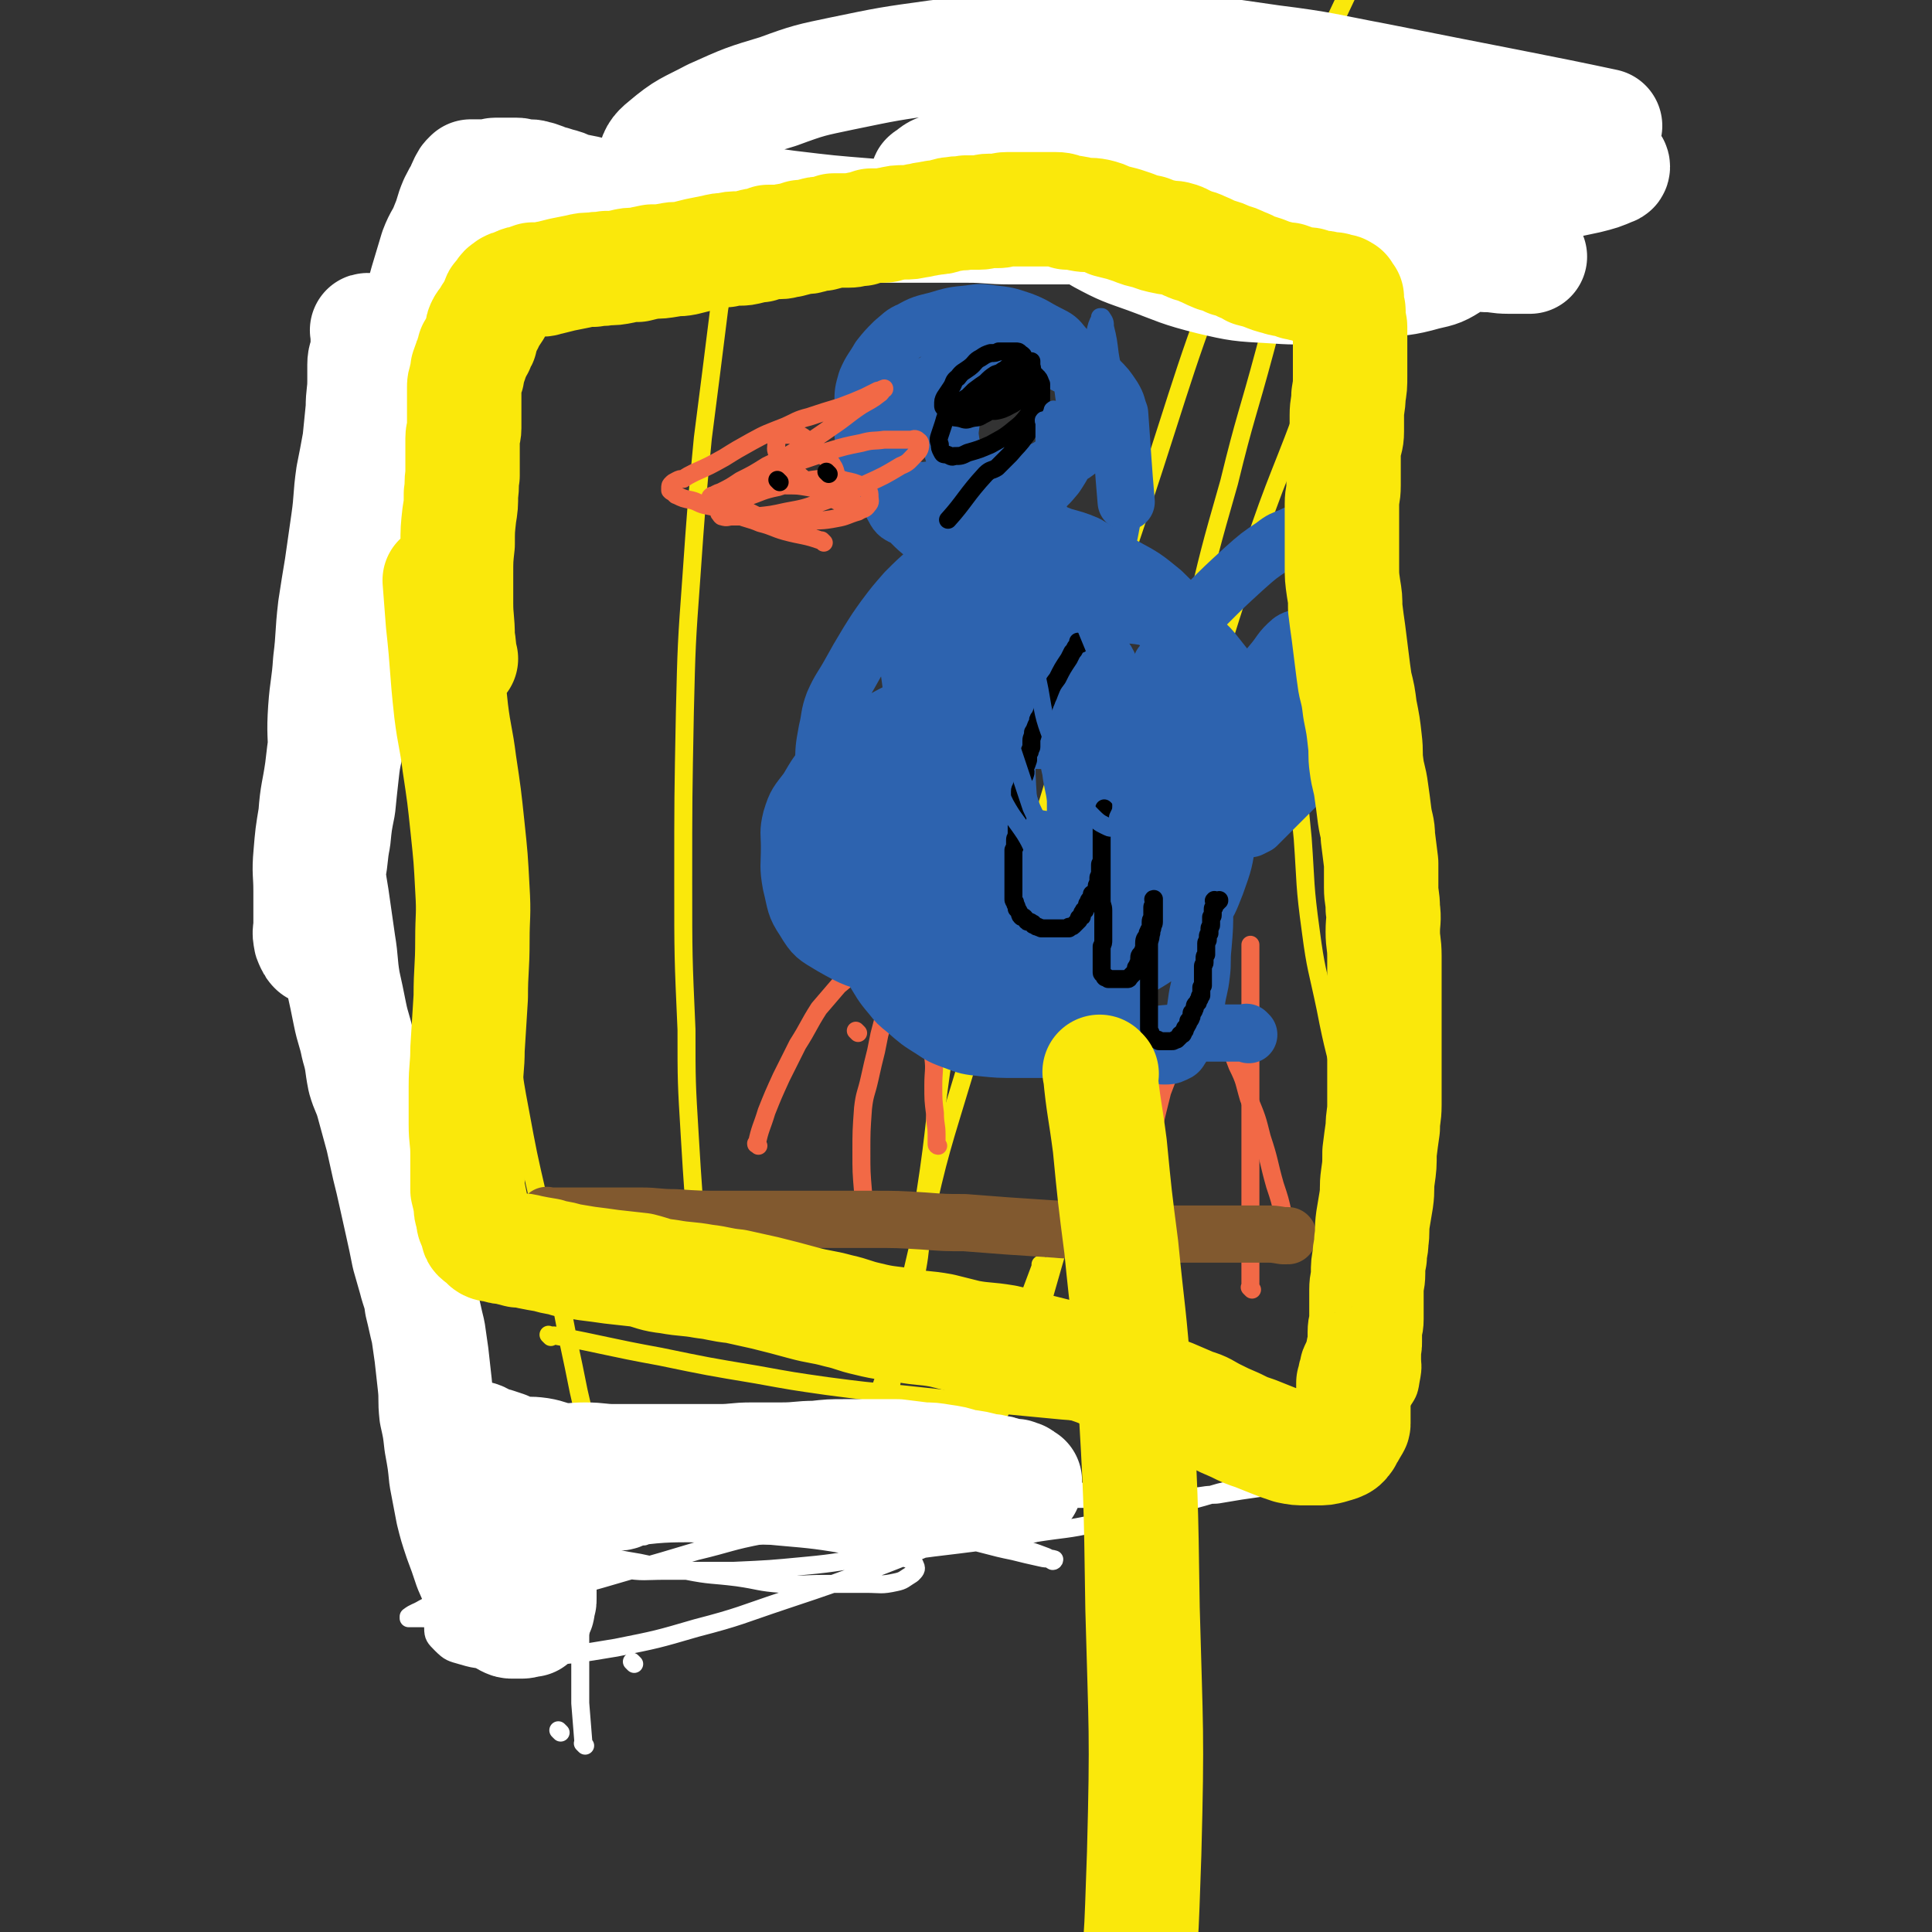 <svg viewBox='0 0 1182 1182' version='1.1' xmlns='http://www.w3.org/2000/svg' xmlns:xlink='http://www.w3.org/1999/xlink'><rect x="0" y="0" width="1182" height="1182" fill="#333333" stroke="none"/><g fill='none' stroke='#FAE80B' stroke-width='11' stroke-linecap='round' stroke-linejoin='round'><path d='M337,818c-1,-1 -1,-1 -1,-1 -1,-1 0,0 0,0 0,0 0,0 0,0 2,0 2,0 3,0 32,6 32,7 65,13 29,6 29,6 59,11 22,4 22,4 43,7 23,3 23,3 46,5 28,3 28,3 56,6 21,2 21,2 42,4 26,2 26,2 53,4 23,1 24,1 47,2 19,1 19,1 37,1 13,0 13,0 27,0 11,0 12,0 23,-1 6,-1 6,-1 12,-4 4,-2 5,-2 8,-6 4,-6 5,-7 6,-14 2,-10 1,-10 0,-20 -2,-16 -3,-16 -7,-32 -4,-19 -5,-19 -11,-38 -5,-18 -4,-18 -9,-36 -7,-25 -7,-25 -13,-50 -6,-26 -7,-26 -12,-52 -5,-24 -6,-24 -9,-47 -4,-29 -3,-29 -5,-57 -3,-30 -3,-30 -4,-61 -1,-27 -2,-27 0,-53 2,-30 3,-30 7,-59 4,-26 3,-26 8,-52 4,-20 4,-20 9,-40 3,-14 3,-14 7,-28 3,-12 3,-12 6,-23 1,-6 2,-6 2,-11 1,-3 1,-3 1,-6 0,-2 0,-3 -1,-4 -2,-2 -2,-2 -5,-3 -7,-2 -7,-2 -15,-3 -9,-2 -9,-2 -18,-3 -9,-1 -9,-1 -18,-1 -12,-1 -12,-1 -24,-2 -14,0 -14,0 -29,0 -12,0 -12,-1 -24,-1 -18,-1 -18,-1 -35,-2 -23,0 -23,0 -45,-1 -17,-1 -17,-2 -35,-3 -26,0 -26,0 -52,0 -30,0 -30,0 -60,2 -23,2 -24,1 -47,5 -25,4 -25,5 -49,11 -24,6 -24,6 -47,13 -16,5 -16,6 -32,12 -15,6 -15,7 -29,14 -12,5 -12,5 -24,11 -6,4 -7,4 -12,9 -3,3 -2,4 -4,9 -1,4 -2,4 -1,8 1,5 1,5 4,10 4,8 5,8 10,15 7,10 7,9 13,19 5,9 5,9 10,18 6,15 6,15 12,30 6,19 6,19 10,38 4,18 4,19 6,37 4,26 3,26 6,51 2,27 2,27 4,55 2,24 2,24 4,48 2,27 2,27 5,54 3,27 2,27 7,53 5,27 5,27 11,53 5,25 6,25 11,49 4,20 4,20 8,41 3,14 3,14 6,29 10,44 16,67 22,89 '/><path d='M432,799c-1,-1 -1,-1 -1,-1 -1,-1 0,0 0,0 0,0 0,0 0,0 -2,-18 -2,-18 -4,-37 -3,-33 -3,-33 -5,-66 -2,-33 -2,-33 -2,-65 -2,-45 -2,-45 -2,-90 0,-52 0,-52 1,-104 1,-41 1,-42 4,-83 3,-43 3,-43 7,-85 5,-39 5,-39 10,-79 4,-24 5,-24 8,-49 4,-22 4,-22 7,-44 2,-13 2,-12 4,-25 '/><path d='M537,859c-1,-1 -1,-1 -1,-1 -1,-1 0,0 0,0 0,0 0,0 0,0 0,0 -1,0 0,0 10,-32 13,-32 21,-64 8,-31 5,-31 9,-63 7,-45 5,-45 12,-90 8,-54 8,-54 18,-108 17,-101 24,-136 36,-201 '/><path d='M672,812c-1,-1 -1,-1 -1,-1 -1,-17 -1,-17 0,-33 2,-47 2,-47 5,-94 4,-43 2,-43 9,-86 8,-52 10,-52 21,-104 11,-57 11,-57 24,-114 10,-43 10,-43 22,-85 10,-41 11,-40 22,-81 8,-30 8,-30 15,-60 3,-12 4,-12 6,-24 2,-7 2,-12 2,-14 '/><path d='M638,775c-1,-1 -1,-1 -1,-1 -1,-1 0,0 0,0 -9,24 -9,24 -18,48 -8,22 -8,22 -14,45 -3,8 -4,13 -4,16 0,2 2,-2 4,-5 10,-22 11,-21 19,-43 14,-36 13,-37 24,-74 19,-65 19,-65 36,-131 23,-82 21,-83 44,-165 17,-63 17,-63 37,-125 17,-51 19,-50 37,-100 10,-28 11,-28 21,-55 14,-39 19,-54 28,-79 '/><path d='M541,906c-1,-1 -1,-1 -1,-1 -1,-1 0,0 0,0 0,0 0,0 0,0 0,0 -1,0 0,0 1,-25 0,-25 4,-50 8,-51 8,-51 20,-102 11,-50 12,-50 27,-100 22,-78 23,-78 48,-155 28,-92 27,-92 58,-184 29,-88 27,-89 61,-176 21,-54 24,-53 49,-105 51,-108 62,-129 103,-215 '/></g>
<g fill='none' stroke='#F26946' stroke-width='11' stroke-linecap='round' stroke-linejoin='round'><path d='M464,701c-1,-1 -1,-1 -1,-1 -1,-1 0,0 0,0 0,0 0,0 0,0 0,0 -1,0 0,0 2,-10 3,-10 6,-20 4,-10 4,-10 9,-21 5,-10 5,-10 10,-20 7,-11 6,-11 13,-22 6,-7 6,-7 12,-14 6,-5 6,-5 12,-10 6,-4 6,-5 13,-8 4,-3 4,-2 9,-2 3,-1 4,-1 7,1 4,2 4,3 6,6 3,5 4,5 5,11 3,11 2,11 3,21 2,12 2,12 3,25 1,8 0,8 0,17 0,9 0,9 1,17 0,7 1,7 1,13 0,3 0,4 0,6 0,1 1,1 1,1 0,0 0,0 0,0 '/><path d='M525,632c-1,-1 -1,-1 -1,-1 -1,-1 0,0 0,0 '/><path d='M531,750c-1,-1 -1,-1 -1,-1 -1,-1 0,0 0,0 0,0 0,0 0,0 0,0 0,0 0,0 -1,-1 0,-1 0,-1 -1,-9 -2,-9 -2,-19 -1,-12 -1,-12 -1,-24 0,-13 0,-13 1,-27 1,-9 2,-9 4,-18 2,-9 2,-9 4,-17 1,-5 1,-5 2,-10 4,-16 6,-21 9,-32 '/><path d='M688,772c-1,-1 -1,-1 -1,-1 -1,-1 0,0 0,0 0,0 0,0 0,0 0,0 0,0 0,0 -1,-1 0,0 0,0 2,-4 2,-4 3,-9 3,-12 3,-12 6,-23 3,-11 3,-11 5,-21 3,-12 2,-13 4,-25 3,-13 3,-13 6,-25 3,-8 3,-8 6,-15 4,-8 3,-8 8,-14 3,-5 3,-5 8,-8 3,-2 4,-3 8,-1 4,1 4,3 8,7 5,7 5,7 8,15 5,10 4,10 7,20 5,12 5,12 8,24 5,15 4,15 8,29 3,9 3,9 5,18 0,2 -1,2 0,5 0,3 0,3 1,7 1,3 1,4 1,5 '/><path d='M766,789c-1,-1 -1,-1 -1,-1 -1,-1 0,0 0,0 0,0 0,0 0,0 0,-2 0,-2 0,-3 0,-12 0,-12 0,-25 0,-19 0,-19 0,-39 0,-23 0,-23 0,-47 0,-13 0,-13 0,-25 0,-36 0,-55 0,-71 '/></g>
<g fill='none' stroke='#81592F' stroke-width='35' stroke-linecap='round' stroke-linejoin='round'><path d='M336,745c-1,-1 -1,-1 -1,-1 -1,-1 0,0 0,0 0,0 0,0 0,0 0,0 0,0 0,0 -1,-1 0,0 0,0 0,0 0,0 0,0 1,0 1,0 1,0 14,0 14,0 28,0 14,0 14,0 28,0 10,0 10,1 21,1 15,1 15,1 29,1 16,0 16,0 31,0 15,0 15,0 31,0 14,0 14,0 29,0 16,0 16,0 32,1 13,1 13,1 25,1 13,1 13,1 26,2 15,1 15,1 30,2 10,1 10,0 21,0 12,0 12,1 24,2 12,0 12,1 25,1 9,0 9,0 18,0 7,0 7,0 15,0 7,0 7,0 14,0 6,0 6,0 11,0 5,0 5,0 11,1 1,0 1,0 3,0 '/></g>
<g fill='none' stroke='#2D63AF' stroke-width='35' stroke-linecap='round' stroke-linejoin='round'><path d='M764,633c-1,-1 -1,-1 -1,-1 -1,-1 0,0 0,0 0,0 0,0 0,0 0,0 0,0 0,0 -1,-1 0,0 0,0 0,0 0,0 0,0 -11,0 -11,0 -21,0 -9,0 -9,0 -17,0 -9,0 -9,0 -18,1 -6,1 -6,0 -13,1 -8,1 -8,2 -16,3 -9,1 -9,1 -17,2 -9,1 -9,2 -18,3 -10,0 -10,0 -21,0 -11,0 -11,0 -21,-1 -9,-1 -9,-1 -17,-4 -8,-3 -8,-3 -14,-7 -8,-5 -8,-5 -16,-12 -5,-4 -5,-4 -9,-9 -6,-7 -6,-8 -11,-16 -6,-9 -6,-9 -11,-19 -5,-10 -5,-10 -9,-20 -4,-11 -4,-11 -7,-23 -2,-11 -2,-11 -3,-23 -1,-10 -1,-10 -1,-19 0,-11 0,-11 1,-21 0,-10 0,-10 2,-21 2,-8 1,-9 4,-17 4,-9 5,-9 10,-18 5,-9 5,-9 11,-19 5,-8 5,-8 10,-15 6,-8 6,-8 13,-16 7,-7 7,-7 14,-13 5,-5 5,-5 10,-9 6,-4 6,-4 13,-7 5,-3 6,-3 12,-5 3,-2 3,-3 7,-4 4,-1 4,-1 8,-2 6,0 6,0 12,1 5,0 5,0 9,1 6,2 6,2 11,4 7,2 8,2 15,5 5,3 5,3 10,6 6,4 6,4 11,8 6,6 6,6 13,13 5,5 5,5 9,11 4,8 4,8 7,16 4,9 5,9 7,19 2,8 1,9 2,17 2,11 1,11 3,22 1,10 1,10 2,20 1,9 1,9 3,18 1,8 1,8 2,16 1,10 1,10 2,20 1,9 1,9 1,17 1,10 0,10 0,20 0,11 0,11 -1,23 -1,9 0,9 -1,17 -1,9 -2,9 -3,17 -1,7 -1,7 -3,14 -1,4 -2,4 -4,9 -1,3 -1,3 -3,6 -1,2 -2,2 -4,3 -2,1 -3,1 -5,1 -3,0 -4,0 -7,-1 -5,-2 -5,-2 -9,-6 -4,-4 -4,-4 -8,-9 -6,-7 -7,-7 -13,-15 -9,-10 -9,-10 -18,-20 -9,-10 -9,-10 -17,-19 -10,-13 -10,-13 -20,-27 -11,-14 -12,-14 -22,-29 -8,-11 -8,-11 -14,-23 -6,-12 -5,-13 -10,-25 -5,-12 -5,-12 -9,-24 -3,-8 -4,-8 -6,-17 -2,-7 -2,-7 -3,-15 -1,-7 -1,-7 -1,-15 0,-4 -1,-4 0,-8 1,-3 2,-3 5,-6 4,-3 4,-3 9,-5 4,-2 4,-2 9,-3 8,0 8,0 15,2 9,2 10,2 18,6 8,5 9,5 16,11 11,9 11,9 20,20 10,12 10,12 18,26 7,10 7,10 11,21 5,13 5,13 7,26 3,14 3,14 4,28 1,9 2,10 0,19 -2,9 -2,9 -6,17 -5,9 -5,9 -12,16 -6,6 -6,6 -14,10 -11,5 -11,5 -23,8 -16,4 -16,4 -32,5 -14,2 -14,2 -28,1 -16,-1 -17,0 -33,-4 -16,-4 -17,-4 -31,-12 -10,-6 -11,-6 -17,-16 -6,-9 -5,-10 -8,-22 -2,-11 -1,-11 -1,-23 0,-8 -1,-9 1,-17 3,-10 4,-10 10,-18 6,-10 6,-11 15,-19 8,-8 9,-8 19,-15 12,-9 12,-9 26,-16 15,-8 15,-8 32,-13 13,-3 14,-2 27,-3 17,0 17,0 34,2 17,2 18,1 34,6 13,4 13,4 25,11 11,7 11,7 20,17 9,8 9,8 15,18 4,9 5,9 5,19 0,8 0,9 -4,16 -3,10 -4,10 -10,18 -6,7 -6,8 -14,13 -12,7 -12,6 -25,11 -16,6 -16,5 -32,10 -15,4 -15,5 -31,8 -17,2 -17,1 -35,2 -16,1 -16,3 -32,1 -11,-1 -12,-1 -21,-6 -8,-5 -8,-6 -13,-14 -6,-9 -6,-10 -8,-20 -2,-11 -2,-11 0,-22 2,-13 2,-13 8,-26 6,-16 7,-16 16,-30 8,-12 8,-12 18,-22 12,-12 13,-12 27,-22 15,-10 15,-11 30,-18 13,-7 14,-7 28,-10 14,-3 15,-3 29,-3 16,0 17,0 32,3 11,3 12,3 21,9 10,7 10,8 18,18 8,10 8,10 12,22 4,11 4,12 4,24 -1,14 -1,14 -5,28 -4,14 -4,15 -11,28 -6,11 -6,11 -15,20 -10,11 -11,10 -23,19 -14,10 -14,10 -29,18 -14,7 -15,7 -30,13 -17,5 -18,5 -36,9 -17,4 -17,4 -35,5 -10,1 -11,2 -20,-1 -9,-3 -10,-4 -17,-11 -7,-7 -7,-8 -12,-16 -4,-8 -5,-8 -6,-16 -2,-10 -1,-10 1,-20 1,-10 1,-11 4,-20 3,-7 3,-8 7,-14 6,-7 7,-7 14,-14 8,-7 8,-7 17,-12 7,-4 7,-5 15,-8 9,-3 10,-3 19,-4 10,-2 10,-2 21,-3 7,-1 7,0 15,0 7,0 8,0 15,2 8,2 8,2 15,6 6,3 6,4 10,9 5,6 5,6 8,14 3,8 3,8 4,17 1,8 1,8 0,16 -1,8 -2,9 -5,17 -3,9 -3,10 -8,18 -4,7 -5,7 -10,12 -6,7 -6,7 -14,13 -8,7 -8,7 -18,13 -7,4 -7,4 -15,5 -10,2 -11,2 -21,2 -12,0 -12,1 -24,-1 -9,-2 -11,-1 -19,-6 -8,-6 -8,-7 -12,-17 -6,-11 -5,-12 -7,-24 -2,-10 -1,-11 0,-21 1,-15 1,-15 5,-29 4,-16 4,-16 9,-30 4,-9 4,-9 9,-17 6,-10 6,-11 13,-20 8,-8 8,-8 16,-14 7,-5 7,-6 14,-9 7,-4 8,-3 16,-5 9,-3 9,-3 18,-4 7,-1 7,-1 14,0 7,1 8,2 14,6 8,4 8,4 14,10 6,6 5,7 9,14 4,9 4,9 6,19 3,11 2,11 3,23 1,9 2,10 0,19 -2,11 -3,11 -6,21 -5,12 -5,12 -10,23 -5,8 -5,8 -11,15 -9,9 -9,9 -18,17 -11,8 -11,9 -23,16 -8,5 -8,5 -17,8 -10,3 -10,2 -20,3 -11,0 -11,1 -22,-1 -8,-1 -8,-2 -15,-6 -7,-5 -8,-6 -13,-14 -6,-9 -6,-9 -10,-19 -3,-8 -3,-9 -4,-18 -1,-9 0,-9 -1,-19 0,-10 0,-10 0,-20 0,-6 0,-6 1,-13 2,-8 2,-8 6,-15 3,-8 4,-8 8,-16 3,-6 3,-6 8,-11 5,-7 5,-7 12,-13 7,-7 8,-7 16,-13 5,-4 5,-4 11,-8 7,-3 8,-4 15,-6 9,-2 9,-1 17,-2 8,-1 9,-2 16,0 8,2 7,3 14,7 10,6 10,6 18,12 7,6 8,6 12,12 7,9 6,10 11,20 6,10 6,10 10,21 3,9 3,9 4,19 0,10 0,10 -2,20 -3,12 -3,12 -7,23 -4,8 -3,9 -8,16 -8,9 -8,9 -17,17 -10,9 -10,9 -21,16 -9,6 -9,6 -19,10 -11,4 -12,4 -24,6 -12,2 -13,2 -25,1 -9,-1 -10,-1 -17,-5 -8,-5 -9,-6 -15,-14 -7,-9 -7,-10 -11,-21 -4,-10 -4,-10 -5,-20 -1,-14 0,-14 2,-27 2,-18 1,-18 5,-35 3,-14 3,-15 9,-29 8,-18 9,-18 20,-35 11,-18 11,-18 23,-35 8,-10 7,-11 17,-20 8,-7 9,-6 20,-12 9,-4 9,-5 20,-7 7,-2 8,-3 15,-1 11,2 11,2 21,7 13,7 13,7 24,16 10,10 11,10 18,21 9,15 8,16 13,32 6,18 6,18 9,36 3,14 2,15 2,29 0,16 1,17 -2,33 -2,14 -2,14 -7,28 -4,10 -4,11 -10,19 -7,10 -8,10 -17,18 -10,8 -10,8 -22,15 -11,7 -11,7 -24,11 -14,5 -15,4 -30,6 -15,2 -16,2 -30,1 -11,-1 -12,-1 -21,-6 -10,-6 -10,-7 -17,-16 -7,-12 -7,-12 -12,-26 -3,-9 -3,-10 -4,-20 -1,-16 -1,-16 1,-32 2,-17 2,-17 6,-33 4,-13 3,-14 9,-26 7,-15 8,-15 18,-29 11,-14 10,-15 23,-28 8,-9 8,-9 18,-16 10,-6 11,-6 22,-9 11,-4 12,-4 23,-4 8,0 9,0 16,4 10,6 11,6 19,15 9,11 9,12 14,25 5,13 5,13 6,26 2,17 1,17 0,33 -1,17 -1,17 -4,34 -3,14 -3,14 -7,28 -5,12 -5,13 -11,24 -6,11 -6,11 -14,20 -6,7 -6,7 -13,12 -8,5 -9,5 -18,7 -11,3 -11,3 -22,3 -7,0 -7,0 -14,-2 -8,-4 -9,-5 -15,-12 -7,-7 -8,-8 -12,-16 -4,-8 -4,-8 -5,-16 -1,-13 0,-13 2,-26 3,-17 3,-17 8,-34 3,-14 2,-14 8,-27 7,-16 8,-16 16,-31 7,-14 7,-14 15,-28 3,-5 3,-6 7,-10 2,-2 3,-1 6,-1 5,0 6,0 10,3 7,5 8,6 11,14 7,14 6,15 9,31 5,20 5,20 6,40 1,19 0,19 0,38 0,18 0,18 -1,36 -1,15 -1,15 -3,30 -1,7 -1,7 -2,13 -1,2 -1,4 -3,5 -3,1 -4,0 -8,-1 -5,-2 -6,-3 -10,-7 -10,-10 -11,-10 -19,-21 -9,-13 -9,-13 -16,-27 -7,-12 -8,-12 -11,-25 -5,-16 -4,-16 -5,-33 -1,-15 -1,-15 -1,-31 0,-8 -1,-8 0,-17 0,-7 1,-7 2,-15 1,-4 1,-5 2,-9 1,-2 1,-2 2,-4 1,0 2,0 3,0 2,0 3,-1 4,0 3,1 3,2 5,5 5,8 4,8 9,17 4,10 5,10 8,20 3,7 2,7 4,15 1,9 2,9 3,18 0,10 0,10 0,21 0,7 1,7 -1,14 -3,7 -3,7 -8,13 -5,7 -6,6 -13,12 -4,3 -4,4 -10,5 -8,2 -9,1 -18,0 -9,-1 -10,0 -18,-4 -6,-3 -7,-3 -11,-8 -5,-8 -5,-8 -7,-17 -2,-9 -1,-9 -1,-19 0,-7 -1,-8 1,-15 3,-10 3,-10 8,-20 5,-11 6,-11 13,-21 4,-7 4,-8 10,-14 6,-6 6,-6 14,-10 5,-4 5,-5 12,-7 5,-2 6,-1 12,-1 5,0 5,-1 10,1 7,3 8,3 13,8 5,4 5,5 7,10 3,9 2,10 3,19 0,10 1,10 0,21 0,6 0,7 -2,13 -3,6 -3,6 -7,12 -4,5 -4,5 -9,9 -3,2 -4,2 -9,2 -6,1 -6,1 -12,0 -8,-2 -8,-2 -15,-5 -5,-3 -5,-3 -8,-7 -6,-7 -6,-7 -9,-15 -3,-9 -3,-10 -4,-20 -1,-7 -1,-7 -1,-14 0,-11 0,-11 1,-21 2,-12 2,-12 5,-23 3,-8 2,-8 6,-15 4,-7 4,-7 9,-12 4,-4 4,-4 8,-8 3,-3 3,-3 6,-5 2,-1 2,0 4,0 0,0 0,0 0,0 0,0 0,0 0,0 -1,-1 0,0 0,0 '/><path d='M612,365c-1,-1 -1,-1 -1,-1 -1,-1 0,0 0,0 0,0 0,0 0,0 0,0 0,0 0,0 -1,-1 0,0 0,0 0,0 0,0 0,0 -9,-7 -9,-7 -18,-14 -11,-9 -11,-9 -23,-19 -8,-7 -9,-7 -17,-16 -8,-8 -8,-8 -15,-18 -4,-6 -4,-6 -6,-13 -3,-8 -3,-9 -4,-18 0,-10 -1,-10 0,-19 0,-7 0,-7 2,-14 3,-7 4,-7 8,-14 4,-5 4,-5 9,-10 5,-4 5,-5 10,-7 7,-4 8,-4 16,-6 10,-3 10,-3 20,-4 7,-1 7,-1 14,0 9,1 9,1 18,4 8,3 8,4 16,8 6,3 6,3 10,8 5,5 5,6 8,13 3,8 3,8 4,16 1,8 2,8 0,15 -2,9 -3,9 -7,16 -5,10 -4,10 -10,19 -5,6 -5,6 -11,10 -8,6 -8,6 -18,10 -9,5 -10,4 -20,7 -8,3 -8,3 -17,4 -7,0 -7,0 -14,-2 -6,-1 -6,0 -12,-3 -4,-2 -5,-2 -7,-6 -3,-5 -2,-6 -3,-11 0,-7 -1,-7 0,-14 0,-7 0,-7 2,-13 4,-9 4,-8 9,-16 5,-8 5,-9 11,-16 5,-6 5,-6 12,-11 8,-4 8,-4 17,-7 9,-3 9,-3 18,-4 7,-1 7,0 14,0 8,0 8,-1 16,1 8,2 7,3 15,6 5,3 5,2 10,6 4,4 4,4 7,9 2,5 2,5 3,10 1,4 2,5 0,8 -4,7 -6,7 -13,12 -8,7 -8,7 -18,12 -8,5 -8,5 -17,7 -14,4 -14,4 -27,6 -15,3 -15,2 -29,3 -8,1 -9,2 -17,0 -5,-1 -6,-2 -10,-6 -4,-4 -4,-4 -6,-9 -2,-5 -2,-5 -1,-10 1,-6 2,-6 6,-12 4,-7 4,-8 9,-14 6,-6 6,-7 12,-11 10,-7 10,-6 21,-11 11,-6 11,-6 23,-10 6,-2 7,-2 14,-1 8,0 8,-1 16,2 7,2 8,2 14,6 6,4 7,4 10,9 3,5 3,6 4,12 0,9 1,10 -1,18 -2,6 -3,7 -7,11 -6,6 -7,6 -15,10 -8,5 -8,5 -17,7 -7,2 -8,2 -15,1 -8,0 -8,0 -15,-3 -7,-2 -7,-2 -12,-7 -4,-3 -4,-4 -5,-9 -1,-7 -1,-7 0,-14 0,-7 0,-7 2,-13 2,-5 2,-5 5,-9 5,-5 6,-4 12,-8 7,-5 7,-5 15,-8 4,-2 5,-2 10,-2 6,-1 7,-1 13,0 7,1 7,0 14,2 5,2 5,2 10,5 5,3 5,3 9,7 5,5 5,5 9,11 3,5 2,5 4,10 0,0 0,0 0,0 2,27 2,31 4,54 '/><path d='M712,408c-1,-1 -1,-1 -1,-1 -1,-1 0,0 0,0 0,0 0,0 0,0 0,0 0,0 0,0 -1,-1 0,0 0,0 0,0 0,0 0,0 3,-4 2,-4 5,-8 11,-15 10,-15 22,-29 11,-11 11,-11 23,-22 9,-8 9,-8 18,-14 5,-4 6,-4 11,-6 4,-2 4,-2 8,-3 4,0 4,0 7,0 3,0 5,-1 6,1 3,6 4,8 4,16 0,11 0,12 -4,23 -4,13 -5,12 -11,24 -7,13 -8,13 -15,26 -8,13 -8,13 -17,26 -5,8 -5,8 -11,16 -4,5 -4,5 -9,11 -3,3 -4,3 -7,6 -1,1 -2,2 -2,1 -1,0 -1,-1 -1,-2 1,-5 1,-6 2,-10 2,-7 2,-7 5,-12 7,-12 7,-12 16,-23 8,-12 8,-11 17,-22 6,-7 5,-8 12,-14 3,-2 4,-1 7,-3 2,0 3,-1 4,0 2,0 2,1 2,2 0,9 0,10 -2,19 -4,14 -5,14 -10,27 -5,11 -5,11 -10,23 -5,10 -5,10 -9,21 -4,8 -4,8 -7,16 -1,4 -2,4 -2,7 -1,1 -1,2 0,3 1,0 1,0 2,0 2,-1 2,-1 4,-2 5,-5 5,-5 9,-9 6,-6 6,-6 12,-12 5,-5 5,-5 10,-10 2,-2 2,-2 4,-4 0,0 0,0 0,0 0,0 0,0 0,0 '/></g>
<g fill='none' stroke='#000000' stroke-width='11' stroke-linecap='round' stroke-linejoin='round'><path d='M661,394c-1,-1 -1,-1 -1,-1 -1,-1 0,0 0,0 0,0 0,0 0,0 0,0 0,0 0,0 -1,-1 0,0 0,0 0,0 0,0 0,0 0,0 0,0 0,0 -1,-1 0,0 0,0 0,0 0,0 0,0 0,0 0,0 0,0 -1,-1 0,0 0,0 0,0 0,0 0,0 0,0 0,0 0,0 -1,-1 0,0 0,0 -1,2 -1,2 -2,3 -1,2 -1,2 -2,3 -1,2 -1,2 -2,4 -4,6 -4,6 -7,12 -3,4 -3,4 -5,9 -1,3 -1,2 -2,5 -1,2 -1,3 -2,5 -1,3 -1,3 -2,5 -1,1 -1,1 -1,3 -2,3 -1,3 -3,6 0,3 -1,3 -1,5 0,2 0,2 0,4 0,1 -1,1 -1,3 -1,1 -1,1 -1,3 0,1 0,1 0,2 -1,3 -1,3 -2,5 0,2 1,2 0,4 0,1 -1,1 -1,2 -1,3 0,3 -1,5 0,2 -1,1 -1,3 0,1 0,1 0,3 0,1 0,1 -1,3 0,2 0,2 0,4 0,1 0,1 0,3 0,2 0,2 -1,4 0,2 0,2 0,4 0,1 0,1 0,3 0,1 0,1 0,3 0,1 -1,1 -1,3 0,1 0,1 0,3 0,1 0,1 -1,3 0,2 0,2 0,3 0,1 0,1 0,2 0,2 0,2 0,3 0,2 0,2 0,4 0,1 0,1 0,3 0,1 0,1 0,2 0,2 0,2 0,3 0,1 0,1 0,3 0,0 0,0 0,1 0,2 0,2 0,3 0,1 0,1 0,3 0,1 0,1 1,2 0,2 1,2 1,3 0,1 0,1 0,1 1,1 1,1 2,3 0,1 0,1 1,2 0,0 1,0 1,0 1,0 1,1 2,2 0,0 0,1 1,1 1,0 1,0 1,0 1,0 1,1 2,1 0,1 0,1 1,1 1,1 1,1 2,1 1,1 1,0 2,1 2,0 2,0 3,0 1,0 1,0 1,0 2,0 2,0 3,0 1,0 1,0 2,0 1,0 1,0 1,0 1,0 1,0 3,0 0,0 0,0 1,0 1,0 1,0 1,0 1,0 1,0 2,0 0,0 0,-1 0,-1 0,0 1,0 1,0 1,0 1,0 2,-1 0,0 0,0 0,0 1,-1 1,-1 1,-1 0,0 0,0 0,0 1,-1 1,-1 2,-2 0,-1 0,-1 0,-1 0,-1 1,0 1,-1 1,0 1,0 1,-1 0,-1 0,-1 0,-1 0,-1 1,-1 1,-2 1,0 1,0 1,-1 1,-1 1,-1 1,-2 0,-1 0,-1 1,-2 0,-1 0,-1 1,-2 1,-1 1,-1 1,-3 1,0 1,0 2,-1 0,-2 1,-2 1,-3 0,-1 0,-1 0,-1 0,-1 1,-1 1,-3 0,-1 0,-1 0,-2 0,-1 1,-1 1,-3 0,0 0,0 0,-1 0,-1 0,-1 0,-2 0,-1 0,-1 0,-2 0,-1 1,-1 1,-2 0,-1 0,-1 0,-2 0,-1 0,-1 0,-2 0,-1 0,-1 0,-2 0,-1 0,-1 0,-2 0,-1 0,-1 0,-2 0,-1 0,-1 0,-2 0,-1 0,-1 0,-2 0,-1 0,-1 0,-2 0,-1 0,-1 0,-2 0,-1 0,-1 0,-2 0,-1 0,-1 0,-3 0,0 0,0 1,-1 0,-1 0,-1 0,-2 0,-1 0,-1 0,-1 0,-1 0,-1 0,-2 0,-1 1,0 1,-1 0,-1 0,-1 0,-1 0,-1 0,-1 0,-1 0,0 0,0 0,0 0,0 0,0 0,0 -1,-1 0,0 0,0 0,0 0,0 0,0 0,0 0,0 0,0 -1,-1 0,0 0,0 0,1 0,1 0,2 0,1 0,1 0,3 0,2 0,2 -1,4 0,3 -1,3 -1,5 0,2 0,2 0,4 0,2 0,2 0,5 0,2 0,2 0,4 0,2 0,2 0,4 0,2 0,2 0,5 0,4 0,4 0,7 0,3 0,3 0,6 0,4 0,4 0,7 0,3 1,3 1,6 0,3 0,3 0,5 0,2 0,2 0,4 0,3 0,3 0,5 0,2 0,2 0,4 0,2 0,2 -1,4 0,1 0,1 0,3 0,1 0,1 0,2 0,2 0,2 0,3 0,2 0,2 0,3 0,1 0,1 0,1 0,1 0,1 0,3 0,0 0,0 0,1 0,1 1,1 1,1 1,1 0,1 1,2 0,0 0,0 1,0 1,0 1,1 1,1 1,0 1,0 2,0 0,0 0,0 1,0 1,0 1,0 1,0 1,0 1,0 2,0 1,0 1,0 2,0 1,0 1,0 1,0 1,0 1,0 2,0 0,0 0,0 1,0 1,0 1,-1 1,-1 1,-1 1,-1 2,-2 0,0 0,0 1,-1 1,-1 1,-1 1,-3 1,0 0,0 1,-1 0,-2 1,-2 1,-3 0,-1 0,-1 0,-2 0,-2 1,-2 2,-3 0,-2 1,-2 1,-4 0,-1 0,-1 0,-2 0,-3 1,-3 2,-5 0,-1 0,-1 1,-3 1,-1 1,-1 1,-3 0,-1 0,-1 0,-2 0,-2 1,-2 1,-3 0,-1 0,-1 0,-1 0,-1 0,-1 0,-3 0,0 0,0 0,-1 0,-1 0,-1 0,-1 0,-1 1,-1 1,-2 0,0 0,0 0,-1 0,-1 0,-1 0,-1 0,0 0,0 0,0 0,0 0,-1 0,-1 -1,0 0,1 0,1 0,0 0,0 0,0 0,0 0,-1 0,-1 -1,0 0,1 0,1 0,0 0,0 0,0 0,1 0,1 0,3 0,1 0,1 0,3 0,2 0,2 0,4 0,1 0,1 0,3 0,2 -1,2 -1,4 -1,2 0,2 -1,4 0,3 -1,3 -1,6 0,4 0,4 0,7 0,6 0,6 0,12 0,4 0,4 0,9 0,3 0,3 0,6 0,4 0,4 0,7 0,3 0,3 0,6 0,2 0,2 0,4 0,1 0,1 1,3 0,1 0,1 1,2 1,1 1,1 1,1 1,1 1,1 1,1 0,0 1,0 1,0 1,0 1,1 1,1 0,0 0,0 0,0 1,0 1,0 2,0 1,0 1,0 1,0 1,0 1,0 2,0 1,0 1,0 2,0 1,0 1,0 1,0 1,0 1,0 2,-1 0,0 0,0 1,0 0,0 0,0 0,0 1,-1 1,-1 2,-2 0,0 0,-1 0,-1 0,0 1,0 1,0 1,0 1,-1 1,-2 0,0 1,0 1,-1 0,-1 0,-1 0,-1 1,-1 1,-1 2,-3 0,0 0,0 0,-1 0,-1 1,-1 1,-1 1,-1 0,-1 1,-2 0,-1 0,-1 0,-2 0,-1 1,-1 1,-1 1,-1 0,-1 1,-2 0,0 0,0 0,-1 0,0 0,0 0,0 0,-1 0,-1 1,-2 0,0 1,0 1,-1 0,0 0,0 0,0 0,-1 0,-1 1,-2 0,0 0,0 0,-1 0,-1 1,-1 1,-1 0,0 0,0 0,0 0,-1 0,-1 0,-2 0,-1 0,-1 0,-3 0,0 0,0 1,-1 0,0 0,0 0,-1 0,-1 0,-1 0,-3 0,0 0,0 0,-1 0,-1 0,-1 0,-2 0,-1 0,-1 0,-2 0,-2 0,-2 0,-3 0,-1 1,-1 1,-2 0,-1 0,-1 0,-3 0,-1 0,-1 1,-2 0,-2 0,-2 0,-3 0,-1 0,-1 0,-1 0,-2 0,-2 0,-3 0,-1 1,-1 1,-2 0,-1 0,-1 0,-2 0,-1 0,-1 1,-2 0,-1 0,-1 0,-2 0,-1 0,-1 0,-1 0,-1 1,-1 1,-2 0,0 0,0 0,-1 0,-1 0,-1 0,-2 0,-1 0,-1 0,-2 0,0 1,0 1,-1 0,-1 0,-1 0,-1 0,-1 0,-1 0,-2 0,0 0,0 0,-1 0,-1 1,-1 1,-1 0,-1 0,-1 0,-1 0,0 0,-1 0,-1 0,-1 0,-1 0,-1 0,0 0,0 0,0 0,-1 0,-1 0,-1 0,0 0,0 0,0 0,0 -1,0 0,0 0,-1 0,0 1,0 0,0 0,0 0,0 1,0 1,0 2,0 0,0 0,0 0,0 0,0 0,0 0,0 0,0 0,-1 0,0 -1,0 -1,0 -1,1 '/><path d='M600,249c-1,-1 -1,-1 -1,-1 -1,-1 0,0 0,0 0,0 0,0 0,0 0,0 0,0 0,0 -1,-1 0,0 0,0 0,0 0,0 0,0 0,0 0,0 0,0 -1,-1 0,0 0,0 0,0 0,0 0,0 0,0 0,0 0,0 -1,-1 0,0 0,0 0,0 0,0 0,0 1,0 1,0 1,0 1,0 1,0 1,0 1,0 1,0 1,0 0,0 0,0 0,0 3,0 3,0 6,0 0,0 0,0 0,0 0,0 0,1 0,1 -3,3 -3,3 -7,5 -3,2 -3,1 -7,2 -3,1 -3,1 -6,0 -4,-1 -4,0 -7,-2 -2,-1 -2,-2 -3,-4 -1,-1 -1,-1 -1,-2 0,-3 0,-3 1,-5 2,-3 2,-3 4,-6 2,-3 1,-4 4,-6 3,-4 3,-3 7,-6 4,-3 3,-4 7,-6 3,-2 3,-2 6,-3 3,0 3,0 5,-1 2,0 2,0 5,0 1,0 1,0 2,0 2,0 2,0 3,0 2,0 2,0 3,1 1,1 2,1 2,2 1,3 1,3 1,5 0,3 0,3 -1,6 -1,3 0,4 -3,6 -2,4 -3,4 -7,6 -4,4 -4,4 -8,6 -3,2 -3,2 -6,3 -3,0 -3,0 -6,0 -3,0 -3,0 -5,0 -1,0 -2,0 -3,0 0,0 0,-1 0,-2 0,-1 0,-1 1,-2 1,-1 1,-1 3,-3 2,-2 2,-2 4,-4 4,-3 4,-3 7,-5 3,-3 3,-3 6,-5 3,-1 3,-1 5,-2 3,0 3,0 6,0 3,0 3,0 5,0 2,0 2,0 5,1 2,0 2,0 4,2 1,1 1,2 1,4 0,4 1,4 -1,8 -2,6 -2,6 -5,12 -4,5 -4,5 -9,9 -6,5 -7,5 -14,9 -7,3 -7,3 -14,5 -4,2 -4,2 -8,2 -2,1 -2,0 -5,-1 -2,0 -2,0 -3,-2 -1,-2 -1,-2 -1,-4 -1,-3 -1,-3 0,-6 1,-3 1,-3 2,-6 1,-3 1,-4 2,-6 3,-3 3,-3 6,-5 4,-3 3,-4 7,-6 3,-2 3,-1 7,-3 2,-1 2,-1 5,-2 4,-2 3,-2 7,-3 2,0 2,0 4,0 2,0 2,0 4,0 1,0 1,0 3,0 1,0 1,0 1,0 1,1 2,1 2,2 0,2 0,2 0,3 0,1 1,2 0,3 -2,2 -2,2 -5,4 -4,2 -5,3 -9,4 -4,1 -4,0 -8,0 -2,0 -3,1 -5,0 -2,0 -2,-1 -3,-2 -1,-1 -1,-1 -1,-2 0,-2 0,-2 1,-4 1,-2 1,-2 2,-3 2,-2 3,-2 5,-4 3,-2 3,-2 6,-4 4,-3 3,-4 7,-6 2,-2 3,-1 5,-2 2,-2 2,-2 5,-3 2,0 2,0 4,0 1,0 1,0 1,0 1,0 1,0 1,0 0,1 0,1 0,2 0,2 1,2 0,4 -3,5 -3,6 -8,10 -5,5 -5,5 -10,9 -4,3 -4,3 -8,5 -2,2 -2,2 -5,3 -1,0 -1,0 -2,0 0,0 0,0 0,0 0,-1 0,-1 0,-3 0,-1 -1,-2 0,-3 1,-2 1,-2 3,-4 2,-2 2,-2 5,-4 4,-2 4,-2 7,-4 3,-2 3,-3 7,-4 2,-1 3,0 6,-1 3,0 3,0 5,0 2,0 2,-1 4,0 1,1 1,2 2,4 0,3 0,3 0,6 0,5 0,6 -1,10 -3,8 -4,8 -8,15 -5,7 -5,6 -10,12 -4,4 -4,4 -8,8 -3,2 -4,1 -7,4 -12,13 -13,17 -23,28 '/></g>
<g fill='none' stroke='#F26946' stroke-width='11' stroke-linecap='round' stroke-linejoin='round'><path d='M504,332c-1,-1 -1,-1 -1,-1 -1,-1 0,0 0,0 0,0 0,0 0,0 0,0 0,0 0,0 -1,-1 0,0 0,0 0,0 0,0 0,0 0,0 0,0 0,0 -1,-1 0,0 0,0 0,0 0,0 0,0 0,0 0,0 0,0 -11,-4 -12,-3 -23,-6 -7,-2 -7,-3 -15,-5 -7,-3 -7,-2 -14,-5 -5,-2 -5,-2 -11,-4 -4,-1 -4,-1 -9,-2 -4,-1 -4,-2 -8,-3 -5,-1 -5,-1 -9,-3 -1,0 -1,-1 -2,-2 -1,0 -1,0 -2,-1 0,0 0,-1 0,-1 0,-2 0,-2 1,-3 1,-1 1,-1 3,-2 2,-1 2,-1 4,-1 0,0 0,0 0,0 3,-2 3,-2 7,-4 9,-4 9,-4 18,-9 8,-5 8,-5 17,-10 9,-5 10,-5 20,-9 7,-3 7,-4 15,-6 9,-3 9,-3 19,-6 8,-3 8,-3 15,-6 4,-2 4,-2 8,-4 1,0 1,0 3,-1 0,0 0,0 1,0 0,0 0,0 0,0 0,0 0,-1 0,0 -2,0 -1,2 -3,3 -5,4 -6,4 -11,7 -9,6 -9,7 -18,13 -10,7 -10,7 -21,14 -9,6 -9,5 -19,10 -8,5 -8,5 -16,9 -6,4 -6,4 -12,7 -3,1 -3,1 -5,3 -1,0 -1,0 -1,0 0,0 0,0 0,0 0,0 -1,0 0,0 0,-1 1,-1 3,-1 4,-1 4,-1 8,-2 8,-3 8,-3 16,-6 11,-5 11,-6 22,-11 11,-4 12,-4 23,-8 10,-3 10,-3 20,-5 7,-2 7,-1 14,-2 8,0 8,0 16,0 2,0 2,-1 4,0 1,1 2,1 2,3 0,3 -1,4 -3,6 -4,4 -4,5 -9,7 -10,6 -10,6 -21,11 -13,6 -13,6 -27,11 -11,4 -11,4 -22,6 -9,2 -9,2 -19,3 -7,0 -7,0 -14,0 -3,0 -3,1 -6,0 -1,0 -1,-1 -2,-2 0,-1 0,-1 0,-2 0,-1 0,-2 1,-3 1,0 2,0 3,0 0,0 0,0 0,0 6,-3 6,-3 13,-5 9,-3 9,-4 19,-6 9,-3 9,-3 18,-4 6,-1 6,-1 11,-1 6,0 6,-1 12,1 5,1 5,1 10,3 2,1 3,1 4,3 1,1 1,2 1,4 0,2 1,3 -1,5 -2,3 -3,2 -6,4 -7,2 -7,3 -13,4 -10,2 -10,1 -20,2 -8,0 -8,1 -16,0 -6,-1 -6,-1 -12,-3 -4,-2 -4,-2 -8,-4 -2,-1 -3,-2 -4,-4 -1,-1 0,-2 0,-4 0,-1 -1,-2 0,-3 1,-1 1,-2 2,-2 2,-1 2,-1 4,-1 1,0 1,0 2,0 4,0 4,-1 8,-1 7,-1 7,0 14,0 6,0 6,0 12,1 5,1 5,0 10,1 5,1 4,2 9,4 4,2 4,2 8,4 2,1 2,1 3,3 0,0 -1,0 -1,0 0,0 0,0 0,0 -7,-2 -8,-2 -14,-5 -8,-4 -8,-5 -15,-10 -6,-5 -6,-5 -12,-10 -3,-3 -4,-3 -6,-7 -2,-3 -1,-4 -1,-7 0,-2 0,-2 0,-4 0,-1 0,-1 0,-1 1,-1 2,0 4,0 2,0 2,0 5,0 3,0 3,-1 5,0 4,2 4,3 8,6 4,3 3,3 7,7 2,2 3,2 5,5 2,3 2,4 3,8 1,3 1,3 2,7 0,3 0,3 0,5 0,1 0,1 0,2 0,0 0,0 0,1 0,0 0,0 0,0 0,0 0,0 0,0 -1,-1 0,0 0,0 '/></g>
<g fill='none' stroke='#000000' stroke-width='11' stroke-linecap='round' stroke-linejoin='round'><path d='M477,295c-1,-1 -1,-1 -1,-1 -1,-1 0,0 0,0 0,0 0,0 0,0 0,0 0,0 0,0 '/><path d='M507,290c-1,-1 -1,-1 -1,-1 -1,-1 0,0 0,0 '/></g>
<g fill='none' stroke='#2D63AF' stroke-width='11' stroke-linecap='round' stroke-linejoin='round'><path d='M699,355c-1,-1 -1,-1 -1,-1 -1,-1 0,0 0,0 0,-1 0,-1 0,-2 -3,-10 -4,-9 -8,-19 -5,-15 -5,-15 -9,-30 -5,-16 -5,-16 -8,-33 -3,-12 -3,-12 -4,-25 -1,-11 0,-11 0,-21 0,-10 0,-10 1,-20 1,-5 1,-5 3,-9 0,-1 0,-1 0,-1 0,0 1,0 1,0 2,3 2,3 2,6 2,8 2,9 3,17 2,11 2,11 3,23 1,10 1,10 3,20 1,10 1,10 3,20 2,8 2,8 3,17 1,6 1,6 1,12 0,6 1,6 0,12 -1,5 -1,6 -2,10 -1,3 -1,3 -2,5 -2,2 -2,2 -5,4 -2,2 -2,2 -5,3 -3,1 -3,0 -6,0 -3,0 -4,0 -7,-1 -3,-1 -4,-1 -7,-3 -3,-2 -2,-2 -4,-5 -2,-4 -2,-4 -3,-8 -2,-6 -2,-6 -3,-11 -1,-6 -1,-6 -3,-11 -1,-7 -1,-7 -2,-15 -1,-7 -1,-7 -1,-15 0,-4 0,-4 0,-9 0,-3 0,-3 1,-6 0,-2 -1,-3 0,-5 0,-1 1,-1 1,-3 0,0 0,0 1,0 0,0 0,0 0,0 0,0 0,0 0,0 0,0 -1,-1 0,0 0,0 1,0 2,1 1,1 0,2 0,4 0,4 0,4 0,7 0,7 0,7 -1,15 -1,5 -1,5 -1,10 -1,5 -1,5 -2,10 0,4 0,4 0,9 0,3 0,3 0,5 0,2 0,2 -1,3 0,1 0,1 0,1 0,0 0,0 0,0 0,0 0,0 0,0 -1,-1 0,0 0,0 0,-2 -1,-2 -1,-5 -1,-7 -2,-7 -2,-15 0,-8 0,-8 0,-16 0,-6 0,-6 0,-11 0,-4 0,-4 0,-7 0,-2 0,-2 0,-4 0,0 0,0 0,0 0,0 0,0 0,-1 -1,0 0,1 0,1 0,0 0,0 0,0 0,2 0,2 0,4 0,5 0,5 0,10 0,6 0,6 0,11 0,6 0,6 0,12 0,8 0,8 0,15 0,6 0,6 0,11 0,4 0,4 0,9 0,4 0,4 0,8 0,2 0,2 0,5 0,0 0,0 0,0 0,1 0,1 0,2 0,2 -1,2 -1,4 -1,2 -1,3 -3,5 -3,2 -3,2 -7,3 -5,1 -5,1 -10,0 -7,-1 -6,-2 -13,-4 -7,-1 -7,-1 -13,-2 -5,0 -5,-1 -9,0 -5,1 -5,1 -9,2 -4,2 -5,2 -8,4 -3,2 -3,2 -5,5 -2,4 -3,4 -4,8 -1,5 -1,5 -1,10 0,6 0,6 0,13 1,11 1,11 3,22 2,14 2,14 4,28 1,8 1,8 1,16 0,10 0,10 -2,20 -1,9 -1,9 -4,17 -2,5 -3,5 -6,9 -3,3 -4,3 -8,4 -5,1 -5,2 -10,1 -5,-1 -6,0 -10,-4 -6,-5 -6,-6 -10,-14 -5,-9 -6,-10 -9,-20 -3,-8 -2,-9 -2,-17 -1,-10 -1,-11 1,-20 2,-11 2,-11 5,-21 3,-7 3,-7 7,-14 4,-5 4,-5 9,-9 4,-3 4,-4 9,-5 4,-1 5,-2 9,0 5,2 5,3 10,8 7,7 7,7 14,15 5,7 5,7 9,15 8,11 8,11 15,22 8,13 8,13 15,26 5,9 4,10 9,20 5,9 6,9 12,18 5,8 4,9 9,17 3,3 3,3 5,6 0,1 0,1 0,1 0,-2 1,-3 1,-5 0,-7 1,-7 -1,-13 -4,-11 -5,-11 -10,-22 -6,-18 -6,-18 -12,-36 -4,-14 -6,-14 -8,-29 -3,-16 -1,-17 -2,-33 0,-15 -1,-15 0,-30 1,-10 1,-11 4,-20 1,-6 2,-6 5,-11 3,-3 3,-4 6,-6 2,-1 3,-2 5,-1 4,1 5,1 8,5 6,6 6,7 10,15 6,8 6,8 10,16 5,12 4,12 9,24 5,12 5,12 9,25 4,11 4,11 6,21 2,10 2,11 3,21 1,10 1,10 2,21 0,8 0,8 0,15 0,5 0,5 -2,9 0,3 0,3 -2,5 -1,1 -2,2 -4,1 -4,-2 -5,-2 -9,-6 -7,-7 -7,-8 -12,-17 -7,-12 -7,-12 -11,-25 -7,-18 -7,-18 -10,-36 -4,-19 -4,-19 -5,-38 0,-12 0,-12 2,-23 2,-6 3,-5 6,-10 1,-1 1,-1 2,-2 '/></g>
<g fill='none' stroke='#FFFFFF' stroke-width='11' stroke-linecap='round' stroke-linejoin='round'><path d='M343,1060c-1,-1 -1,-1 -1,-1 -1,-1 0,0 0,0 0,0 0,0 0,0 0,0 0,0 0,0 '/><path d='M388,1018c-1,-1 -1,-1 -1,-1 -1,-1 0,0 0,0 '/><path d='M358,1068c-1,-1 -1,-1 -1,-1 -1,-1 0,0 0,0 0,0 0,0 0,0 -1,-13 -1,-13 -2,-25 0,-5 0,-5 0,-9 0,-8 0,-8 0,-15 0,-11 0,-11 0,-21 0,-6 -1,-6 -1,-12 0,-4 0,-4 0,-8 0,0 0,0 0,0 '/><path d='M280,952c-1,-1 -1,-1 -1,-1 -1,-1 0,0 0,0 0,0 0,0 0,0 0,0 0,0 0,0 -1,-1 0,0 0,0 0,0 0,0 0,0 0,0 0,0 0,0 -1,-1 0,0 0,0 0,0 0,0 0,0 0,0 0,0 0,0 -1,-1 0,0 0,0 0,0 0,0 0,0 0,0 0,0 0,0 -1,-1 0,0 0,0 0,0 0,0 0,0 3,0 3,0 5,0 2,0 2,0 4,0 2,0 2,0 5,-1 2,0 2,0 4,0 6,-1 6,-2 13,-3 5,0 5,0 9,-1 4,0 4,0 8,0 3,0 3,0 5,0 3,0 3,0 6,0 3,0 3,0 6,0 5,0 5,0 9,0 3,0 3,-1 6,-1 3,0 3,0 7,0 3,0 3,-1 6,-1 4,-1 4,0 7,-1 4,0 4,0 8,-1 4,-1 4,-2 7,-2 5,-2 5,-1 10,-2 5,-1 4,-1 9,-2 4,-1 4,-1 9,-1 4,-1 4,-1 9,-2 5,-1 5,-1 11,-2 4,-1 4,0 9,-1 5,-1 5,-2 10,-3 5,-1 5,0 10,-1 5,-1 5,-2 10,-3 5,0 5,0 9,-1 5,0 5,0 10,-1 5,-1 5,-1 9,-1 5,-1 5,-1 9,-1 5,0 5,0 9,0 4,0 4,0 8,0 3,0 3,0 7,0 6,0 6,0 12,0 4,0 4,-1 8,-1 5,-1 5,0 10,0 5,0 5,0 10,0 5,0 5,-1 10,-1 5,-1 5,0 9,0 5,0 5,0 9,0 3,0 3,0 6,0 5,0 5,0 9,0 5,0 5,0 9,0 3,0 3,0 6,0 4,0 4,0 8,0 4,0 4,0 8,0 3,0 3,0 6,0 5,0 5,0 9,0 4,0 4,0 8,0 4,0 4,0 8,0 3,0 3,0 7,0 6,0 6,0 11,0 5,0 5,0 9,0 5,0 5,-1 9,-1 7,-1 7,0 13,-1 6,-1 6,0 11,-1 6,-1 6,-1 12,-2 7,-1 7,-1 14,-2 6,-1 6,0 11,-1 5,-1 5,-2 10,-3 4,0 4,0 8,-1 3,-1 3,-1 5,-1 2,-1 2,0 4,-1 1,0 1,0 2,-1 0,0 0,0 0,0 0,0 0,0 0,-1 -1,0 -1,0 -1,0 -1,0 -1,0 -3,0 -7,0 -7,0 -14,1 -12,2 -11,3 -23,5 -13,3 -13,3 -26,6 -17,5 -17,5 -35,9 -20,5 -20,6 -41,10 -18,4 -18,3 -37,6 -23,4 -23,4 -47,7 -25,3 -25,3 -50,7 -22,3 -22,4 -44,6 -21,2 -21,2 -43,3 -21,0 -21,0 -42,0 -13,0 -13,1 -26,-1 -9,-2 -9,-2 -17,-5 -7,-3 -7,-3 -12,-6 -2,-1 -4,-2 -4,-4 0,-2 1,-3 3,-5 4,-5 5,-5 10,-7 9,-4 10,-3 19,-5 16,-3 16,-3 31,-5 20,-2 20,-2 40,-3 18,-1 18,-1 36,-1 23,-1 23,0 45,-1 23,0 23,1 46,0 18,-1 18,-1 36,-3 18,-1 18,0 35,-1 14,-1 14,-2 29,-3 8,-1 8,0 16,-1 3,-1 4,-1 5,-2 1,0 0,0 -1,0 -5,0 -5,-1 -10,0 -13,2 -14,3 -27,7 -20,5 -19,6 -39,13 -16,5 -16,4 -32,10 -25,9 -25,10 -51,20 -29,11 -29,11 -59,21 -27,9 -27,10 -54,17 -24,7 -24,7 -49,12 -24,4 -24,4 -48,6 -12,1 -12,2 -25,1 -11,0 -11,1 -21,-2 -7,-2 -8,-2 -13,-7 -4,-4 -5,-5 -5,-10 0,-7 0,-8 4,-14 5,-9 6,-9 13,-15 9,-8 9,-8 20,-14 13,-6 14,-6 28,-10 19,-6 19,-6 37,-9 16,-3 16,-4 31,-5 20,-2 20,-1 40,-2 20,0 20,-1 40,0 16,0 16,1 33,2 17,2 17,2 35,5 17,2 17,3 35,5 10,2 11,2 21,4 11,2 11,2 21,4 8,2 8,2 16,5 3,1 3,2 5,3 1,0 1,-1 1,-1 -3,-1 -4,0 -8,-1 -9,-2 -9,-2 -17,-4 -15,-3 -15,-4 -30,-7 -20,-4 -21,-3 -41,-7 -15,-4 -14,-5 -30,-8 -20,-3 -20,-2 -41,-4 -19,-1 -19,-1 -39,-2 -17,-1 -17,-1 -33,0 -14,1 -14,3 -28,5 -13,2 -13,1 -25,3 -8,1 -8,2 -15,4 -4,1 -4,1 -7,3 -1,0 -2,1 -2,2 0,1 0,1 1,1 7,3 7,4 14,6 12,4 12,3 24,6 11,3 11,3 23,5 14,3 14,3 29,5 15,3 15,2 31,4 14,2 13,3 27,4 13,1 13,0 26,0 13,0 13,0 26,0 9,0 9,1 18,-1 5,-1 5,-2 10,-5 2,-2 3,-3 2,-5 -1,-3 -3,-4 -7,-5 -15,-4 -15,-4 -30,-7 -24,-4 -24,-4 -47,-6 -23,-2 -23,-3 -46,-2 -24,0 -24,0 -48,3 -22,2 -22,2 -44,8 -17,5 -17,6 -33,13 -13,5 -13,5 -26,11 -10,5 -10,6 -20,11 -5,3 -5,2 -9,5 0,0 0,1 0,1 3,0 4,0 7,0 11,0 11,1 21,-1 17,-3 17,-4 34,-8 19,-5 19,-5 38,-10 18,-5 18,-5 35,-10 21,-6 21,-6 41,-12 21,-5 20,-6 41,-10 17,-4 17,-4 34,-6 17,-3 17,-2 33,-4 8,0 8,0 16,0 6,0 8,0 11,0 '/></g>
<g fill='none' stroke='#FFFFFF' stroke-width='70' stroke-linecap='round' stroke-linejoin='round'><path d='M287,895c-1,-1 -1,-1 -1,-1 -1,-1 0,0 0,0 0,0 0,0 0,0 0,0 0,0 0,0 -1,-1 0,0 0,0 0,0 0,0 0,0 0,0 -1,0 0,0 0,-1 0,0 1,0 9,1 9,0 18,1 10,1 10,2 21,3 9,1 9,2 18,3 8,1 8,0 15,1 8,1 8,2 17,3 8,0 8,0 16,1 8,1 8,1 16,1 6,1 6,1 12,1 6,0 6,1 12,1 5,0 5,0 10,0 5,0 5,0 10,1 5,0 5,0 9,0 3,0 3,0 6,0 4,0 4,0 8,0 4,0 4,0 8,0 3,0 3,0 5,0 3,0 3,0 5,0 3,0 3,0 5,0 2,0 2,0 4,0 2,0 2,0 4,0 3,0 3,0 5,0 3,0 3,0 5,0 3,0 3,0 6,0 3,0 3,0 6,0 2,0 2,0 4,0 2,0 2,0 5,0 3,0 3,0 6,0 3,0 3,1 5,1 3,1 3,0 7,0 4,0 4,0 7,0 3,0 3,0 5,0 3,0 3,0 6,0 3,0 3,0 6,0 3,0 3,0 6,0 4,0 4,0 7,0 4,0 4,0 8,0 3,0 3,0 5,0 3,0 3,0 6,0 3,0 3,0 5,0 2,0 2,-1 4,-1 1,-1 2,0 3,0 2,0 2,-1 3,-1 1,0 1,0 1,0 0,0 0,0 0,-1 0,0 0,-1 0,-1 0,-1 0,-1 0,-1 -1,-1 -2,-1 -3,-2 -2,0 -2,-1 -3,-1 -2,0 -2,0 -4,0 -1,0 -1,-1 -3,-1 -2,-1 -2,-1 -4,-1 -3,-1 -3,-1 -6,-1 -7,-2 -7,-2 -15,-3 -6,-2 -6,-2 -13,-3 -6,-1 -6,-1 -11,-1 -8,-1 -8,-1 -16,-2 -9,0 -9,0 -17,0 -7,0 -7,0 -15,0 -9,0 -9,0 -18,1 -10,0 -10,1 -21,1 -9,0 -9,0 -18,0 -10,0 -10,1 -20,1 -12,0 -12,0 -24,0 -10,0 -10,0 -20,0 -10,0 -10,0 -20,0 -9,0 -9,-1 -18,-1 -8,0 -8,1 -16,0 -6,-1 -6,-2 -12,-3 -7,-1 -7,0 -13,-1 -4,-1 -4,-1 -8,-3 -3,-1 -3,-1 -6,-2 -2,0 -3,0 -5,-1 -3,-1 -2,-2 -5,-3 -1,0 -1,0 -3,0 -1,0 -1,-1 -2,-1 -1,0 -1,0 -1,0 -1,0 -1,0 -2,-1 0,0 0,0 0,0 0,0 0,0 0,0 0,0 0,0 -1,0 0,0 0,0 0,0 0,0 0,0 0,0 -1,-1 0,0 0,0 0,0 0,0 0,0 0,0 0,0 0,0 -1,-1 0,0 0,0 1,1 1,1 1,1 0,0 0,0 0,0 1,1 1,1 2,2 0,0 0,0 1,0 1,0 0,1 1,1 2,1 2,0 3,1 2,0 2,0 3,1 2,2 2,2 4,4 5,6 5,7 10,14 4,4 4,4 7,9 2,4 2,4 4,8 2,5 2,5 4,11 2,5 1,5 3,10 1,3 2,3 3,6 0,5 0,5 0,9 0,5 0,5 0,9 0,3 0,3 0,5 0,2 0,2 0,4 0,2 0,2 0,4 0,1 0,1 0,1 0,2 0,2 -1,3 0,2 0,2 0,3 0,1 -1,1 -1,2 -1,1 0,2 -1,3 0,1 -1,1 -2,2 -1,0 -1,0 -1,0 -3,0 -2,1 -5,1 -2,0 -3,0 -5,0 -2,0 -2,0 -4,-1 -3,-2 -3,-3 -5,-5 -3,-3 -4,-3 -6,-6 -3,-4 -3,-4 -5,-8 -3,-6 -3,-6 -6,-13 -3,-9 -3,-9 -6,-17 -3,-9 -3,-9 -5,-17 -2,-10 -2,-11 -4,-21 -1,-10 -1,-10 -3,-21 -1,-9 -1,-9 -3,-18 -1,-9 0,-9 -1,-18 -1,-9 -1,-9 -2,-18 -1,-7 -1,-7 -2,-14 -2,-8 -2,-9 -4,-17 -1,-8 -2,-8 -4,-16 -2,-7 -2,-7 -4,-14 -2,-10 -2,-10 -4,-19 -2,-9 -2,-9 -4,-18 -2,-9 -2,-9 -4,-17 -2,-9 -2,-9 -4,-18 -3,-11 -3,-11 -6,-22 -2,-7 -3,-7 -5,-14 -2,-10 -1,-10 -4,-20 -2,-10 -3,-10 -5,-20 -2,-10 -2,-10 -4,-19 -2,-12 -1,-12 -3,-24 -2,-14 -2,-14 -4,-28 -2,-12 -2,-12 -2,-23 -1,-15 -1,-16 -2,-31 0,-16 0,-16 0,-32 0,-14 -1,-14 0,-29 1,-14 2,-14 3,-29 2,-16 1,-16 3,-33 2,-13 2,-13 4,-25 2,-14 2,-14 4,-28 2,-14 1,-14 3,-28 2,-10 2,-10 4,-21 1,-10 1,-10 2,-20 0,-9 1,-9 1,-17 0,-5 0,-5 0,-10 0,-4 1,-4 2,-8 0,-2 0,-2 0,-5 0,-2 0,-2 0,-4 0,-1 0,-1 0,-2 0,0 0,0 0,0 0,-1 0,-1 0,-1 0,0 0,0 0,0 0,0 0,-1 0,-1 -1,0 0,0 0,1 0,0 0,0 0,0 0,0 0,0 0,1 0,1 0,1 0,3 0,0 0,0 0,1 0,2 1,2 1,3 1,2 1,2 1,4 1,2 1,2 2,4 0,2 0,2 1,4 1,3 1,3 1,5 1,7 1,7 2,15 0,9 1,9 1,17 0,9 0,9 0,18 0,13 1,13 1,26 0,13 0,13 0,26 0,10 0,10 -1,19 -1,11 -1,11 -3,21 -2,9 -2,9 -4,17 -2,8 -1,8 -3,15 -1,7 -1,7 -3,13 -2,6 -3,6 -4,12 -2,6 -1,6 -3,13 -1,8 -1,8 -2,16 -2,9 -2,9 -3,18 -1,9 -1,9 -2,19 -2,10 -2,10 -3,20 -2,10 -1,10 -3,20 -1,6 -1,6 -2,11 -1,6 -1,6 -2,12 -1,6 -1,6 -2,11 -1,3 -1,3 -1,5 -1,2 -1,2 -1,3 0,2 0,2 0,3 0,1 0,1 0,1 0,0 0,0 0,0 0,1 0,1 0,1 0,0 0,0 0,0 0,0 0,0 0,0 -1,-1 0,0 0,0 0,0 0,0 0,0 -1,-1 -1,-1 -2,-3 0,-1 -1,-1 -1,-3 -1,-4 0,-4 0,-9 0,-10 0,-10 0,-20 0,-11 -1,-11 0,-22 1,-12 1,-12 3,-24 1,-14 2,-14 4,-28 2,-17 2,-17 5,-34 3,-14 2,-14 5,-28 3,-15 3,-15 6,-30 3,-15 3,-15 6,-31 3,-12 3,-11 6,-23 3,-16 3,-16 6,-31 3,-16 4,-16 7,-32 3,-14 3,-14 6,-29 4,-15 4,-15 8,-31 4,-14 5,-14 9,-29 3,-10 3,-10 6,-20 3,-8 4,-7 7,-15 3,-7 2,-7 5,-14 2,-4 2,-4 4,-7 1,-3 1,-3 2,-5 1,-2 1,-2 2,-3 1,-1 1,-1 1,-1 1,0 1,0 1,0 1,0 1,0 1,0 1,0 1,0 1,0 1,0 1,0 2,0 0,0 0,0 1,0 1,0 1,0 1,0 1,0 1,0 2,0 1,0 1,0 2,0 1,0 1,0 3,0 0,0 0,-1 1,-1 1,0 1,0 2,0 1,0 1,0 2,0 2,0 2,0 3,0 2,0 2,0 3,0 1,0 1,0 3,0 1,0 1,0 3,1 2,0 2,0 5,0 3,0 3,1 5,1 3,1 3,1 5,2 4,1 4,1 7,2 4,1 4,1 8,3 5,1 5,1 10,2 7,2 7,2 14,3 4,1 4,1 9,3 6,1 6,2 11,3 7,2 7,1 14,2 6,1 6,1 11,2 7,2 7,2 13,3 8,1 8,0 16,1 7,1 7,1 14,1 8,1 8,1 15,1 9,0 9,1 18,1 7,0 7,0 14,0 10,0 10,0 21,0 11,0 11,0 22,0 9,0 9,0 17,0 12,0 12,0 24,0 13,0 13,1 26,1 11,0 11,0 22,0 14,0 14,0 28,0 16,0 16,1 32,1 13,0 13,0 27,0 15,0 15,1 30,2 17,1 17,1 35,2 13,1 13,1 25,2 16,2 16,2 31,3 13,1 13,1 26,2 10,1 10,1 19,3 8,1 8,1 16,2 7,0 7,1 14,1 4,0 4,0 8,0 2,0 2,0 4,0 1,0 1,0 1,0 0,0 0,0 0,0 -4,0 -4,0 -7,0 -7,0 -7,-1 -15,-1 -7,-1 -7,-1 -15,-1 -12,-1 -12,0 -24,-1 -15,-1 -15,-1 -30,-2 -14,-1 -14,-1 -27,-4 -16,-2 -16,-3 -32,-6 -17,-3 -17,-2 -34,-7 -15,-4 -15,-4 -30,-10 -15,-5 -14,-7 -29,-13 -15,-6 -15,-5 -30,-11 -11,-4 -11,-4 -21,-9 -10,-4 -10,-3 -19,-8 -7,-3 -7,-4 -14,-7 -3,-2 -3,-1 -6,-2 -1,-1 -1,-1 -3,-1 0,0 0,0 0,0 0,0 0,0 0,0 7,0 7,0 14,1 10,1 10,1 20,3 11,3 11,3 21,6 14,4 15,4 29,7 18,5 18,5 36,9 15,4 15,4 30,7 19,5 19,5 38,10 18,5 17,6 35,10 14,4 14,5 29,8 12,2 12,1 24,4 9,2 9,2 18,5 2,1 4,0 5,2 1,2 1,3 -1,5 -4,5 -4,6 -9,9 -8,5 -8,5 -17,7 -14,4 -15,3 -29,5 -18,2 -18,2 -36,3 -15,1 -15,1 -30,0 -18,-1 -19,-1 -36,-5 -20,-5 -20,-6 -39,-13 -14,-5 -15,-5 -28,-12 -10,-6 -11,-6 -20,-14 -6,-6 -6,-7 -11,-14 -2,-4 -3,-5 -2,-9 1,-5 2,-6 7,-9 8,-6 8,-6 18,-10 13,-5 13,-5 26,-7 24,-2 24,-1 49,-1 25,0 25,0 50,2 24,2 24,3 48,5 24,2 24,2 48,4 20,1 20,1 41,2 15,1 15,1 30,3 9,1 9,1 18,2 5,1 6,0 10,2 1,0 1,2 0,2 -7,3 -7,3 -15,5 -14,3 -14,3 -28,5 -17,3 -17,3 -35,6 -23,4 -23,5 -46,8 -23,3 -23,3 -47,5 -22,1 -22,1 -44,1 -23,0 -23,0 -46,-1 -24,0 -24,0 -48,-2 -19,-1 -20,-1 -39,-4 -14,-2 -14,-3 -28,-6 -14,-3 -14,-3 -28,-6 -6,-1 -6,-1 -11,-3 -2,0 -2,0 -3,-1 -1,0 -1,-1 0,-1 4,-3 4,-4 9,-5 13,-3 14,-2 28,-3 20,-2 20,-2 41,-2 20,0 20,-1 41,0 21,1 21,1 42,2 27,1 27,1 54,3 19,1 19,1 38,2 16,2 16,2 31,5 10,1 10,1 20,4 3,1 6,1 7,2 1,1 -1,3 -3,4 -7,3 -7,4 -16,6 -13,3 -13,3 -27,5 -20,2 -20,1 -40,2 -23,1 -23,2 -46,3 -22,1 -23,0 -45,0 -31,0 -31,0 -62,-1 -30,0 -30,-1 -60,-2 -24,-1 -24,-1 -48,-2 -25,-2 -25,-2 -50,-5 -21,-3 -21,-2 -41,-6 -12,-2 -13,-2 -24,-6 -7,-2 -8,-2 -14,-7 -3,-2 -4,-3 -3,-7 1,-6 2,-8 7,-12 13,-11 14,-10 29,-18 20,-9 20,-9 40,-15 19,-7 20,-7 39,-11 29,-6 29,-6 58,-10 33,-4 33,-3 66,-5 33,-1 33,-2 67,0 36,2 36,3 72,8 32,4 32,5 64,11 70,14 98,19 140,28 '/></g>
<g fill='none' stroke='#FAE80B' stroke-width='70' stroke-linecap='round' stroke-linejoin='round'><path d='M282,403c-1,-1 -1,-1 -1,-1 -1,-1 0,0 0,0 0,0 0,0 0,0 0,0 0,0 0,0 -1,-1 0,0 0,0 0,0 0,0 0,0 0,0 0,0 0,0 -1,-1 0,0 0,0 0,-5 0,-6 -1,-12 0,-11 -1,-11 -1,-21 0,-9 0,-9 0,-17 0,-10 0,-10 1,-19 0,-9 0,-9 1,-18 1,-6 1,-6 1,-13 1,-6 0,-6 1,-11 0,-7 0,-7 0,-14 0,-4 0,-4 0,-9 0,-3 1,-3 1,-6 0,-3 0,-3 0,-6 0,-2 0,-2 0,-5 0,-3 0,-3 0,-5 0,-3 0,-3 0,-5 0,-2 0,-2 0,-4 0,-2 0,-2 1,-5 0,-2 1,-2 1,-4 0,-1 0,-1 0,-2 1,-3 1,-3 2,-5 0,-1 0,-1 1,-3 1,-2 1,-2 1,-4 1,-1 1,-1 2,-2 0,-2 0,-2 1,-3 1,-1 1,-1 1,-2 1,-2 0,-2 1,-4 0,-2 0,-2 1,-4 1,-2 2,-1 2,-2 1,-2 1,-2 2,-4 1,-1 1,-1 2,-3 1,-1 1,-1 1,-2 1,-2 1,-2 2,-4 0,-1 0,-1 1,-2 1,-1 1,-1 1,-1 1,-1 1,-2 2,-3 1,-1 1,0 2,-1 1,-1 0,-1 1,-1 1,-1 1,0 3,-1 1,0 1,0 2,-1 2,-1 2,-1 4,-1 2,-1 2,-1 5,-2 2,0 2,0 5,0 3,0 3,-1 5,-1 4,-1 4,-1 8,-2 5,-1 5,-1 10,-2 4,-1 4,-1 9,-1 4,-1 4,0 8,-1 5,0 5,0 10,-1 4,-1 4,-1 9,-1 4,-1 4,-1 9,-2 5,0 5,0 11,-1 4,-1 4,0 9,-1 4,-1 4,-1 8,-2 5,-1 5,-1 10,-2 4,-1 4,-1 7,-1 4,-1 4,-1 8,-1 3,0 3,0 7,-1 3,-1 3,-1 6,-1 3,-1 3,-1 5,-2 4,0 4,0 7,0 3,0 3,-1 6,-1 4,-1 4,-1 7,-2 4,0 4,0 7,-1 3,-1 3,-1 6,-1 4,-1 4,-1 7,-2 5,0 5,0 9,0 4,0 4,-1 8,-1 3,-1 3,-1 6,-2 4,0 4,0 7,0 3,0 3,-1 5,-1 4,-1 4,-1 8,-1 4,0 4,0 8,-1 3,0 3,-1 6,-1 3,-1 3,0 5,-1 3,0 3,0 6,-1 3,-1 3,-1 5,-1 4,-1 4,0 8,-1 4,0 4,0 8,0 3,0 3,-1 6,-1 3,0 3,0 6,0 2,0 2,-1 5,-1 3,0 3,0 6,0 5,0 5,0 9,0 5,0 5,0 9,0 3,0 3,0 6,0 4,0 4,1 7,2 4,0 4,0 8,1 5,1 5,0 10,1 4,1 4,1 8,3 4,1 4,1 8,2 3,1 3,1 6,2 5,2 5,2 10,3 5,2 5,2 10,3 4,1 4,0 7,1 4,1 4,2 7,3 4,2 4,1 8,3 5,2 4,2 9,4 4,1 4,1 8,3 4,1 4,1 8,3 3,1 3,1 6,3 4,1 4,1 7,2 5,2 5,2 9,3 3,1 3,1 6,1 3,1 3,1 5,2 3,0 3,1 5,1 1,0 1,0 2,0 2,0 2,1 4,2 1,0 2,0 3,0 1,0 1,0 2,0 2,0 2,1 3,1 1,0 1,0 2,0 1,0 1,0 2,0 1,0 1,1 2,1 0,0 0,0 1,0 1,0 1,0 1,0 1,0 1,1 2,1 0,0 0,0 0,0 0,0 0,1 0,1 0,1 1,0 1,1 0,0 0,0 0,0 0,1 1,1 1,1 0,1 0,1 0,2 0,0 0,0 0,1 0,1 0,1 0,1 0,1 0,1 0,2 0,1 1,1 1,2 0,1 0,1 0,3 0,1 0,1 0,3 0,2 1,2 1,4 0,2 0,2 0,4 0,3 0,3 0,6 0,5 0,5 0,10 0,5 0,5 0,10 0,6 0,6 -1,12 0,6 -1,6 -1,12 0,5 0,5 0,10 0,5 -1,5 -2,11 0,5 0,5 0,11 0,6 0,6 0,11 0,6 -1,6 -1,11 0,7 0,7 0,14 0,5 0,5 0,10 0,7 0,7 0,14 0,7 0,7 1,14 1,6 1,6 1,12 1,8 1,8 2,15 1,8 1,8 2,16 1,8 1,8 2,15 2,8 2,8 3,16 2,10 2,10 3,19 1,8 0,8 1,15 1,8 2,8 3,16 1,7 1,7 2,15 1,7 2,7 2,13 1,8 1,8 2,16 0,8 0,8 0,15 0,6 1,6 1,13 1,7 0,7 0,14 0,7 1,7 1,15 0,6 0,6 0,12 0,8 0,8 0,16 0,8 0,8 0,16 0,7 0,7 0,14 0,8 0,8 0,17 0,8 0,8 0,16 0,7 -1,7 -1,14 -1,7 -1,7 -2,15 0,8 0,8 -1,15 -1,7 0,7 -1,14 -1,6 -1,6 -2,12 -1,7 0,7 -1,13 0,5 -1,5 -1,10 -1,5 -1,5 -1,10 0,5 -1,5 -1,10 0,4 0,4 0,7 0,6 0,6 0,11 0,4 -1,4 -1,8 0,3 0,3 0,6 0,2 0,2 -1,5 0,2 1,2 0,4 0,1 -1,0 -1,1 -1,1 0,1 0,3 0,0 -1,0 -1,1 0,0 0,0 0,0 -1,1 -1,0 -1,1 0,0 0,1 0,1 0,0 0,0 0,0 0,1 -1,0 -1,1 0,0 0,1 0,1 0,1 0,1 0,1 0,1 -1,1 -1,2 0,0 0,0 0,1 0,1 0,1 0,1 0,1 0,1 -1,2 0,0 0,0 0,0 0,1 0,1 0,1 0,1 0,1 0,1 0,1 0,1 0,1 0,1 0,1 0,1 0,1 0,1 0,3 0,1 0,1 0,2 0,1 0,1 0,3 0,1 0,1 0,2 0,2 0,2 0,3 0,1 0,1 0,2 0,2 0,2 0,3 0,2 0,2 0,3 0,1 -1,1 -1,2 -1,2 -1,2 -2,3 -1,2 -1,2 -2,4 -1,1 -1,2 -3,3 -2,1 -3,1 -6,2 -4,1 -4,1 -8,1 -4,0 -4,0 -7,0 -5,0 -5,0 -10,-1 -6,-2 -6,-2 -11,-4 -5,-2 -5,-2 -10,-4 -6,-2 -6,-2 -12,-5 -7,-3 -7,-3 -13,-6 -6,-3 -6,-4 -13,-6 -7,-3 -7,-3 -14,-6 -9,-3 -8,-3 -17,-6 -7,-3 -7,-2 -14,-5 -9,-3 -9,-4 -18,-7 -9,-3 -9,-3 -18,-6 -8,-2 -8,-2 -16,-4 -9,-2 -9,-3 -18,-5 -12,-2 -12,-1 -23,-3 -8,-2 -8,-2 -16,-4 -11,-2 -11,-1 -22,-3 -11,-2 -11,-1 -23,-4 -9,-2 -9,-3 -18,-5 -11,-3 -11,-2 -22,-5 -11,-3 -11,-3 -23,-6 -9,-2 -9,-2 -18,-4 -10,-1 -10,-2 -19,-3 -11,-2 -11,-1 -22,-3 -9,-1 -9,-2 -17,-4 -9,-1 -9,-1 -18,-2 -7,-1 -7,-1 -15,-2 -6,-1 -6,-1 -12,-2 -6,-2 -6,-1 -12,-3 -6,-1 -6,-1 -11,-2 -4,-1 -4,-1 -7,-1 -4,-1 -4,-1 -7,-2 -3,0 -3,0 -6,-1 -2,-1 -3,0 -5,-1 -2,-1 -1,-2 -3,-3 -1,-1 -2,-1 -3,-2 -1,-1 -1,-2 -1,-4 -1,-2 -1,-2 -2,-4 -1,-2 0,-2 -1,-5 -1,-3 -1,-3 -1,-6 -1,-5 -1,-5 -2,-9 0,-5 0,-5 0,-10 0,-6 0,-6 0,-12 0,-9 -1,-9 -1,-18 0,-12 0,-12 0,-23 0,-12 1,-12 1,-23 1,-16 1,-16 2,-32 0,-17 1,-17 1,-35 0,-15 1,-15 0,-31 -1,-19 -1,-19 -3,-38 -2,-19 -2,-19 -5,-39 -2,-16 -3,-16 -5,-32 -3,-27 -2,-27 -5,-54 -1,-13 -1,-13 -2,-26 '/><path d='M674,657c-1,-1 -2,-2 -1,-1 2,21 3,22 6,45 3,31 3,31 7,62 4,41 5,41 8,83 4,69 4,69 5,138 2,75 3,75 1,150 -2,54 -1,54 -9,107 -14,90 -17,90 -35,180 -7,36 -7,36 -14,73 '/></g>
</svg>